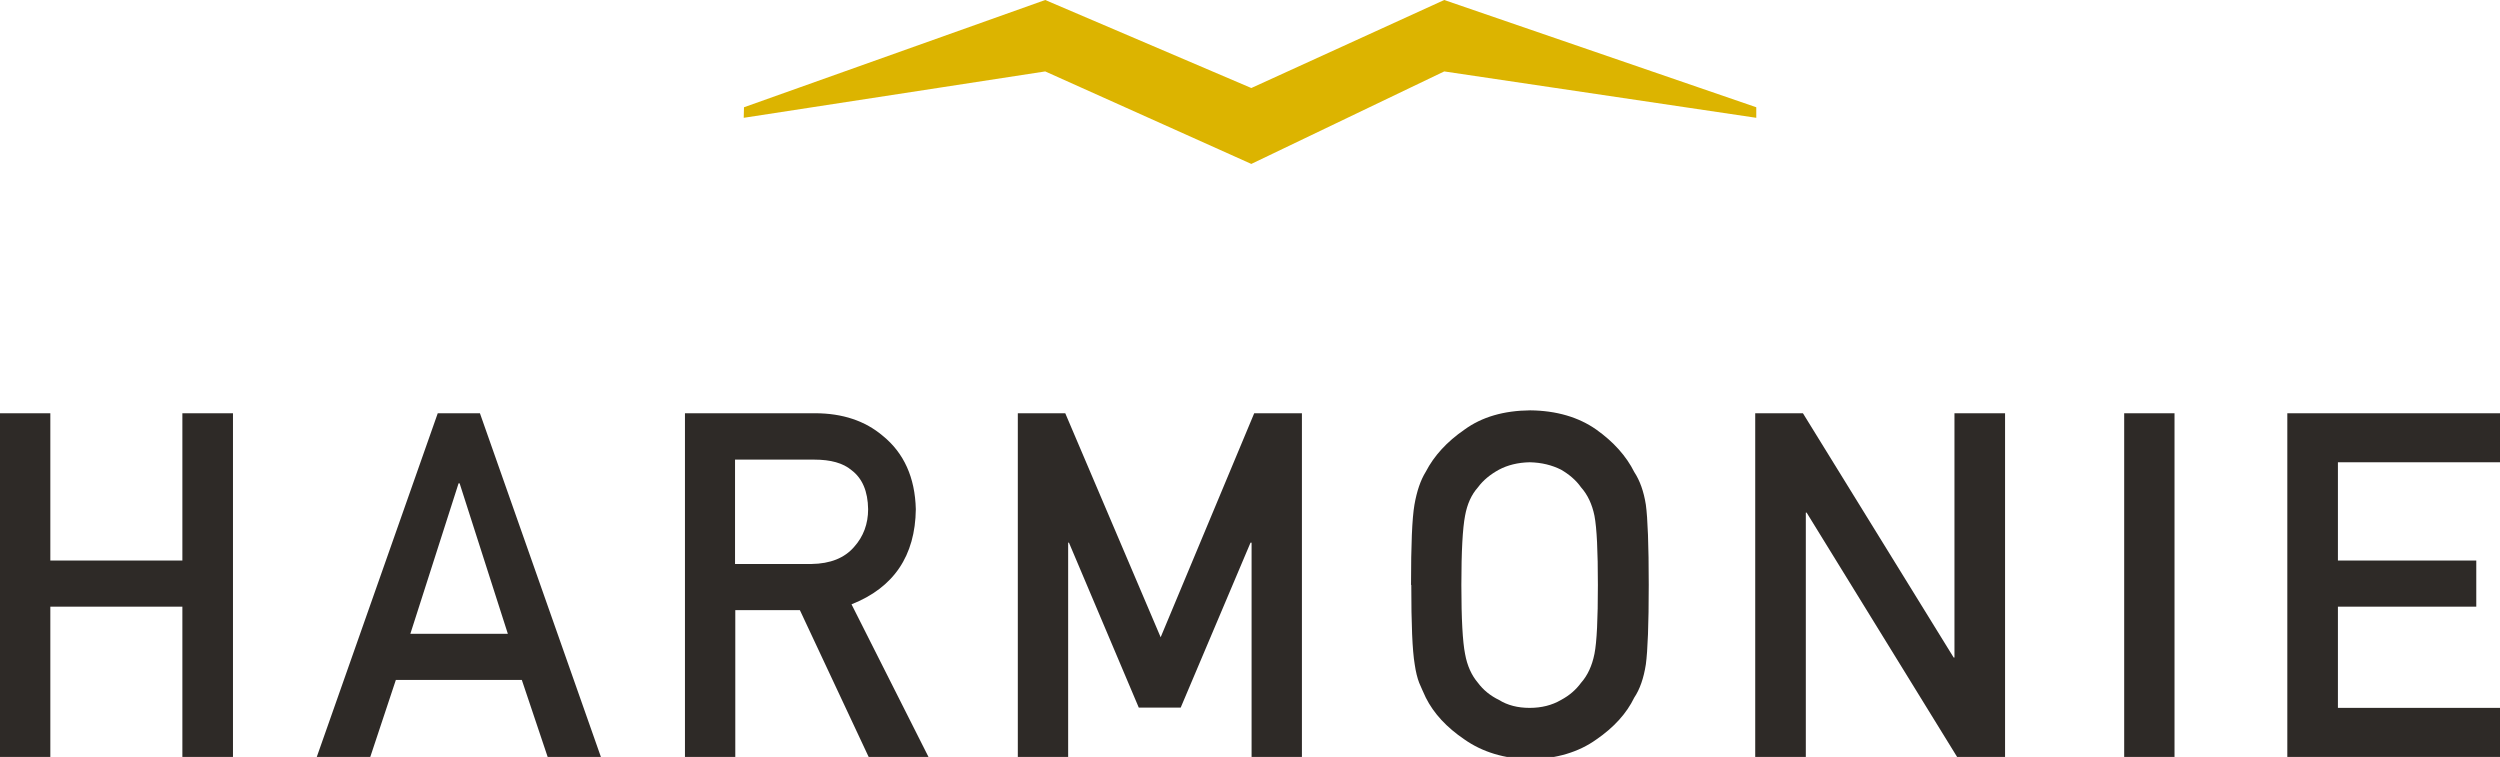 <?xml version="1.0" encoding="UTF-8"?>
<svg xmlns="http://www.w3.org/2000/svg" version="1.1" viewBox="0 0 94.86 28.72">
  <defs>
    <style>
      .cls-1 {
        fill: #2e2a27;
      }

      .cls-2 {
        fill: #dcb400;
      }
    </style>
  </defs>
  <!-- Generator: Adobe Illustrator 28.7.3, SVG Export Plug-In . SVG Version: 1.2.0 Build 164)  -->
  <g>
    <g id="Layer_1">
      <g>
        <polygon class="cls-1" points="6.92 23.02 1.91 23.02 1.91 28.72 0 28.72 0 15.68 1.91 15.68 1.91 21.27 6.92 21.27 6.92 15.68 8.84 15.68 8.84 28.72 6.92 28.72 6.92 23.02"/>
        <path class="cls-1" d="M19.81,25.8h-4.79l-.97,2.92h-2.03l4.59-13.04h1.6l4.59,13.04h-2.02l-.98-2.92ZM19.27,24.05l-1.83-5.71h-.04l-1.83,5.71h3.69Z"/>
        <g>
          <path class="cls-1" d="M25.98,15.68h4.94c1.05,0,1.91.29,2.58.86.8.65,1.22,1.58,1.25,2.78-.02,1.77-.84,2.98-2.44,3.61l2.92,5.79h-2.27l-2.61-5.57h-2.45v5.57h-1.91v-13.04ZM27.89,21.4h2.9c.72-.01,1.26-.23,1.62-.65.35-.39.53-.87.53-1.43-.01-.68-.22-1.17-.63-1.48-.32-.27-.79-.4-1.41-.4h-3.01v3.96Z"/>
          <polygon class="cls-1" points="38.62 15.68 40.42 15.68 44.04 24.18 47.59 15.68 49.4 15.68 49.4 28.72 47.49 28.72 47.49 20.59 47.45 20.59 44.8 26.85 43.21 26.85 40.56 20.59 40.53 20.59 40.53 28.72 38.62 28.72 38.62 15.68"/>
          <path class="cls-1" d="M53.54,22.2c0-1.52.04-2.53.13-3.05.09-.51.23-.93.43-1.25.31-.6.8-1.14,1.47-1.6.66-.48,1.49-.72,2.49-.73,1,.01,1.84.26,2.51.73.66.47,1.14,1.01,1.44,1.61.21.32.36.73.44,1.24.07.51.11,1.53.11,3.04s-.04,2.5-.11,3.02c-.08.52-.23.95-.44,1.26-.29.6-.77,1.13-1.44,1.59-.67.48-1.51.73-2.51.75-.99-.02-1.82-.28-2.49-.75-.68-.46-1.17-.99-1.47-1.59-.09-.2-.18-.39-.25-.56-.07-.18-.13-.42-.17-.7-.09-.53-.13-1.53-.13-3.02M55.45,22.2c0,1.29.05,2.16.14,2.61.08.45.25.82.49,1.1.2.27.47.49.8.65.32.2.71.3,1.16.3s.85-.1,1.19-.3c.32-.17.57-.39.76-.65.25-.28.42-.65.51-1.1.09-.45.13-1.32.13-2.61s-.04-2.16-.13-2.63c-.09-.44-.26-.8-.51-1.08-.19-.27-.45-.49-.76-.67-.34-.17-.73-.27-1.19-.28-.45.01-.84.11-1.16.28-.33.18-.6.4-.8.67-.25.28-.41.64-.49,1.08-.09.47-.14,1.34-.14,2.63"/>
          <polygon class="cls-1" points="66.6 15.68 68.41 15.68 74.13 24.95 74.16 24.95 74.16 15.68 76.08 15.68 76.08 28.72 74.26 28.72 68.55 19.45 68.52 19.45 68.52 28.72 66.6 28.72 66.6 15.68"/>
          <rect class="cls-1" x="80.6" y="15.68" width="1.91" height="13.04"/>
          <polygon class="cls-1" points="86.79 15.68 94.86 15.68 94.86 17.54 88.71 17.54 88.71 21.27 93.96 21.27 93.96 23.02 88.71 23.02 88.71 26.86 94.86 26.86 94.86 28.72 86.79 28.72 86.79 15.68"/>
          <polygon class="cls-2" points="28.22 4.47 28.23 4.07 39.66 0 47.48 3.34 54.8 0 66.64 4.07 66.64 4.47 54.8 2.71 47.48 6.22 39.66 2.71 28.22 4.47"/>
        </g>
      </g>
    </g>
  </g>
</svg>